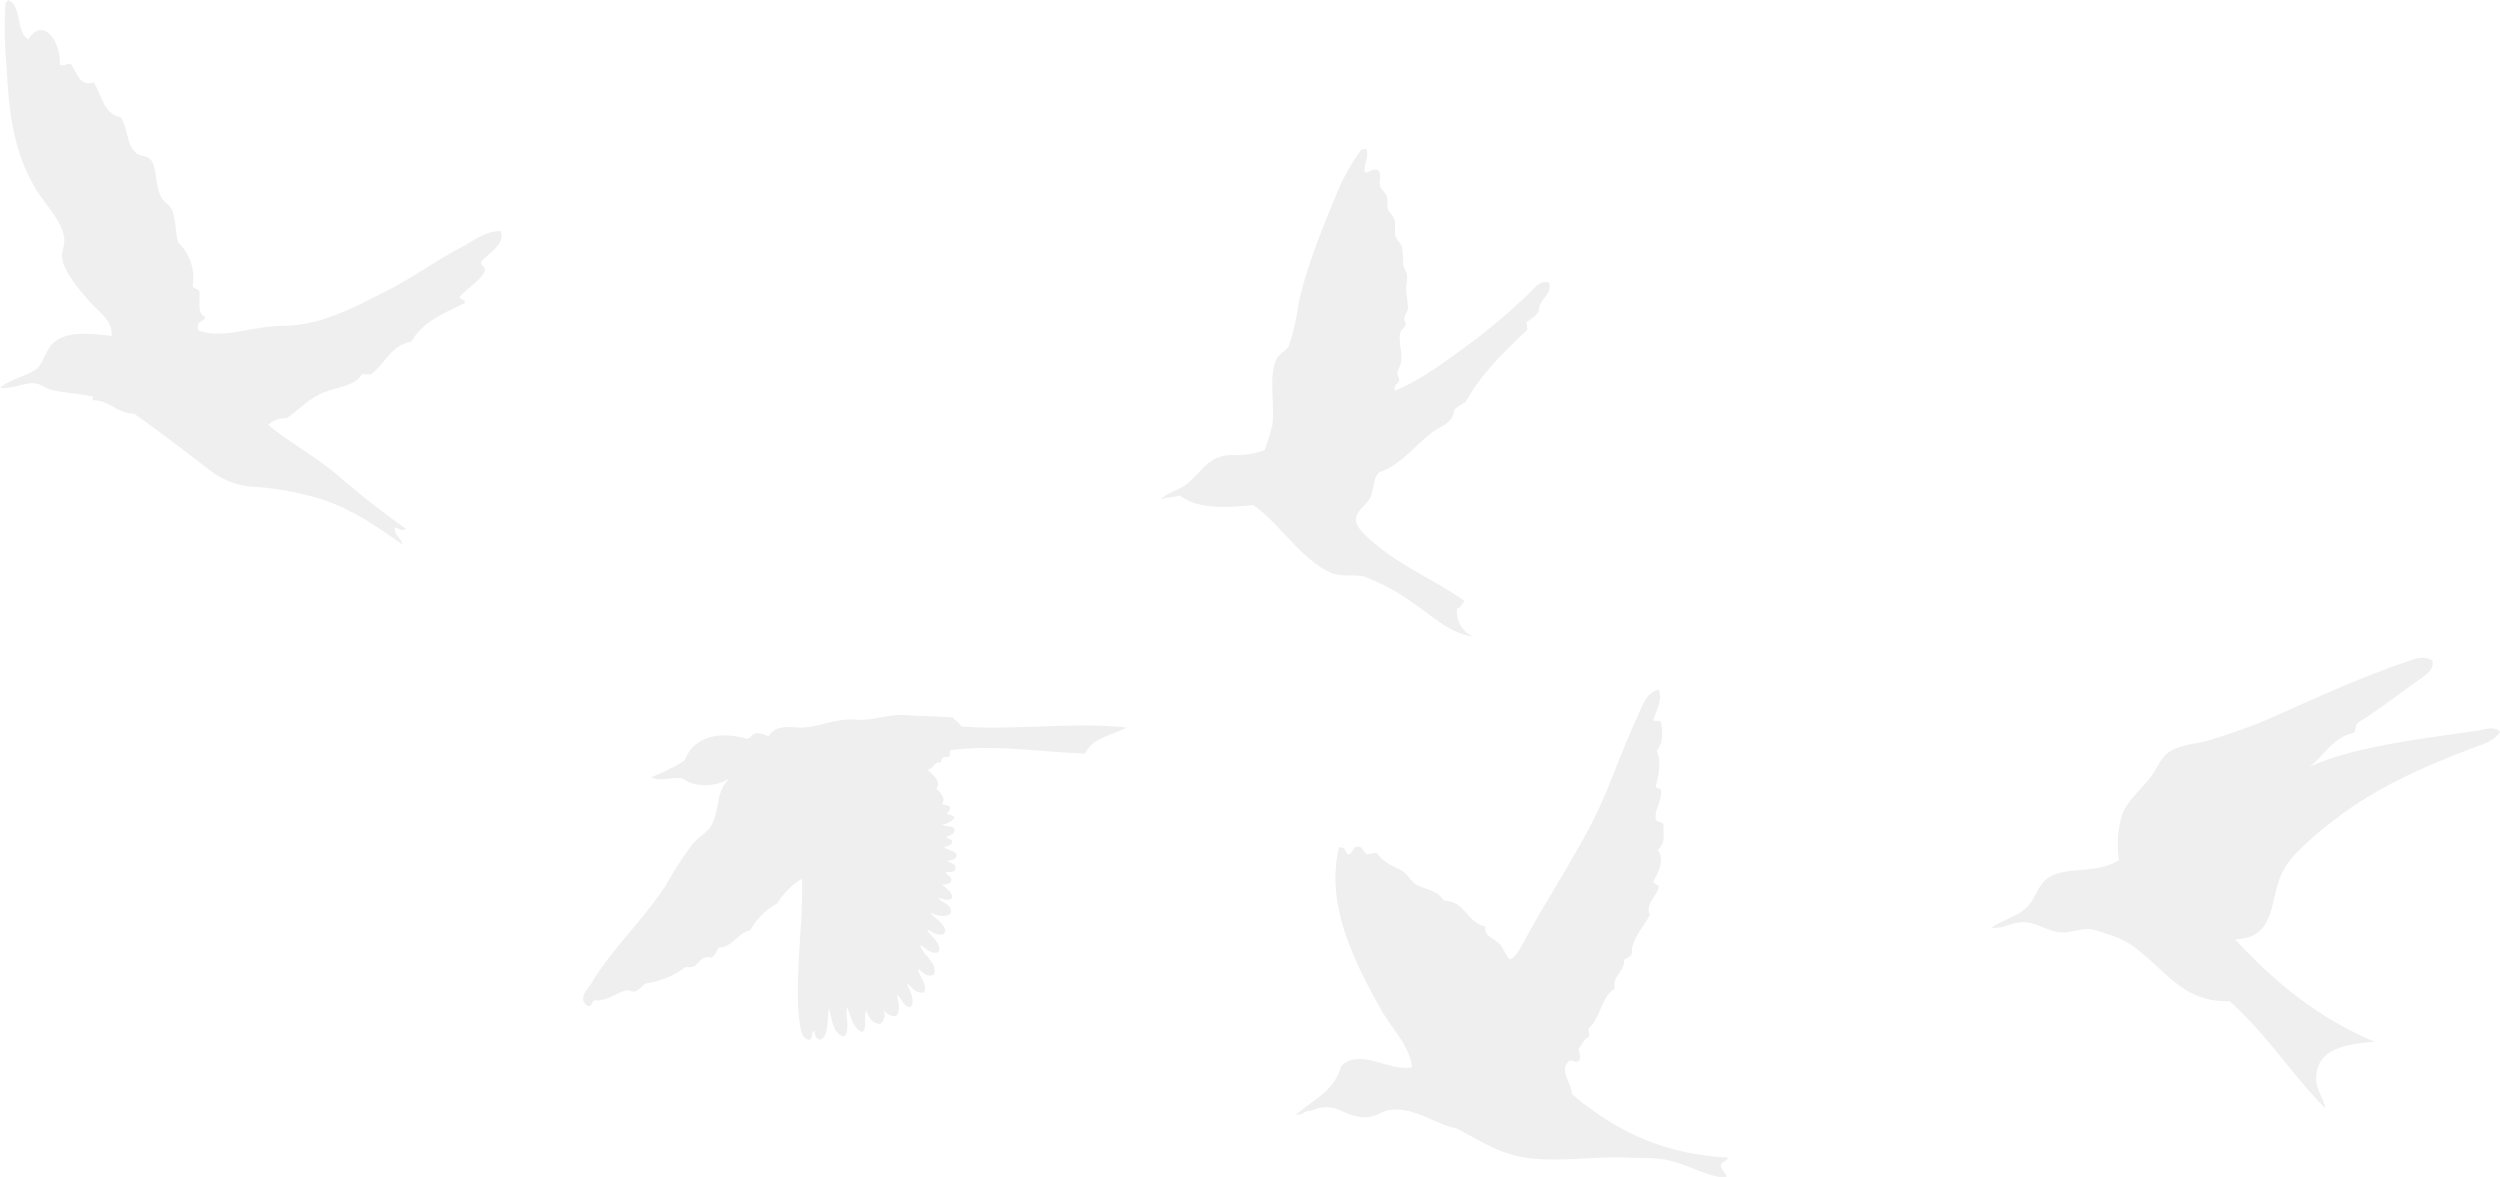 <svg xmlns="http://www.w3.org/2000/svg" xmlns:xlink="http://www.w3.org/1999/xlink" width="325" height="153" viewBox="0 0 325 153">
  <defs>
    <clipPath id="clip-path">
      <rect id="Rectangle_3701" data-name="Rectangle 3701" width="325" height="153" fill="#2f3142"/>
    </clipPath>
  </defs>
  <g id="Group_492" data-name="Group 492" transform="translate(0)" opacity="0.08">
    <g id="Group_478" data-name="Group 478" transform="translate(0 0)" clip-path="url(#clip-path)">
      <path id="Path_2903" data-name="Path 2903" d="M91.6,64.04c1.5.544,3.09.065,4.38.5a27.8,27.8,0,0,1,6,3.251c2.5,1.641,4.789,4.034,8,4.5a3.559,3.559,0,0,1-2.124-3.623c.529-.141.629-.705,1-1-3.1-2.265-7.938-4.409-11.25-7.126-.942-.773-2.84-2.233-2.877-3.375-.044-1.273,1.362-1.9,1.876-3,.566-1.221.27-2.331,1.125-3.251,2.753-.838,4.855-3.691,7-5.253,1.136-.825,2.694-1.184,2.748-2.872a7.42,7.42,0,0,1,1.5-1c2.063-3.73,5.029-6.561,8-9.374a2.258,2.258,0,0,0-.124-1c.616-.431,1.325-.759,1.628-1.5.063-1.543,1.732-2.067,1.373-3.625-1.19-.477-1.967.768-2.624,1.375a82.822,82.822,0,0,1-7,6c-3.308,2.435-6.619,5.022-10.377,6.626-.409-.655.407-.886.5-1.375.039-.2-.259-.6-.25-.877.009-.459.448-1.038.5-1.5.144-1.31-.383-2.733-.124-3.749.107-.444.62-.683.751-1.129.017-.05-.255-.522-.25-.622.03-.44.453-1,.5-1.375a13.875,13.875,0,0,0-.248-2.25c-.026-.74.2-1.515.122-2.128-.065-.507-.424-.923-.5-1.375a20.239,20.239,0,0,0-.124-2.248c-.146-.477-.727-.89-.875-1.5-.178-.738.089-1.471-.128-2.124-.161-.494-.712-.836-.873-1.38-.141-.477.052-1.105-.124-1.621-.168-.492-.74-.853-.875-1.377-.176-.675.246-1.462-.25-2-.77-.331-1.225.433-1.75.25-.111-1.127.585-2.056.246-3h-.622a26.484,26.484,0,0,0-3.251,5.749c-1.765,4.3-3.986,9.609-5,14.505a29.233,29.233,0,0,1-1.249,5.375c-.259.533-1.223.962-1.5,1.5-1.208,2.339-.257,5.925-.629,8.752a32.248,32.248,0,0,1-1,3.249,10.575,10.575,0,0,1-4.378.627c-3.16.141-3.862,2.4-5.873,3.875-.988.722-2.23.96-3.253,1.876.751-.252,1.784-.22,2.5-.5,2.252,1.839,6.015,1.606,9.5,1.253,2.6,1.736,4.833,4.961,7.5,7.124A11.682,11.682,0,0,0,91.6,64.04" transform="translate(81.551 10.476)" fill="#2f3142" fill-rule="evenodd"/>
      <path id="Path_2904" data-name="Path 2904" d="M83.97,44.206c-.2-.535-.783-.681-1.027-1.171-2.054-.155-4.293-.144-5.86-.289-2.435-.235-4.652.762-6.746.583-2.735-.235-5.044,1.066-7.183,1.025-1.88-.039-3.188-.392-4.245,1.171a2.79,2.79,0,0,0-1.615-.437c-.544.087-.594.672-1.173.733-3.473-1.055-6.965-.322-8.056,2.781a22.793,22.793,0,0,1-4.4,2.2c1.188.62,2.579-.041,3.956.146.44.061.753.466,1.169.588a6.186,6.186,0,0,0,5.131-.588c-1.856,1.591-1.288,3.875-2.344,6.01-.509,1.023-1.784,1.654-2.494,2.492a54.4,54.4,0,0,0-3.514,5.423c-2.972,4.574-6.928,8.16-9.675,12.749-.407.677-1.882,2.017-.44,2.929.668.081.392-.779,1.027-.733,1.682.067,2.785-1.14,4.1-1.316.372-.05.592.3,1.023.146.52-.181.875-.679,1.323-1.025a10.814,10.814,0,0,0,5.275-2.2c.461.2.487.033,1.025,0,.729-.444.905-1.44,2.346-1.173a4.46,4.46,0,0,0,.877-1.319c1.647.128,2.685-2.063,4.1-2.2a8.867,8.867,0,0,1,3.516-3.519A9.766,9.766,0,0,1,63.3,63.992C63.469,70,62.223,77.4,63.01,82.9c.111.753.226,1.834,1.173,2.054.566-.074.226-1.047.733-1.173.02.616.22,1.051.733,1.173,1.2-.557.849-2.67,1.168-4.106.39,1.473.45,3.262,1.908,3.664.91-.635.137-2.946.44-3.81.466,1.245.738,2.683,1.906,3.225.786-.339.17-2.078.585-2.783.287.886.72,1.623,1.76,1.756a1.315,1.315,0,0,0,.44-1.756c.479.3.772.783,1.61.729.718-.553.344-1.921.146-2.781.662.459.764,1.486,1.763,1.61.753-.927-.187-2.233-.442-3.077.683.437.968,1.282,2.2,1.173.6-1.214-.864-2.339-.733-3.077.5.368,1.184,1.21,2.056.731.492-1.682-1.713-2.674-1.76-3.81.685.32,1.369,1.327,2.346.879.468-1.275-1.367-2.235-1.464-2.931.616.309,1.388.918,2.2.588.035-.113,0-.287.146-.3-.089-1.277-1.726-1.786-1.9-2.489.535.411,2.211.777,2.637,0,.107-1.182-1.562-1.362-1.61-1.906.522.168,1.395.507,1.756,0-.063-.96-.842-1.206-1.319-1.756a1.308,1.308,0,0,0,1.173-.294c.272-.816-.892-.957-.585-1.323.633.046,1.182.013,1.173-.583-.072-.566-.762-.511-1.029-.877.561-.076,1.14-.133,1.175-.735-.235-.64-1.184-.572-1.612-1.025.424-.163.99-.183,1.025-.733-.044-.4-.614-.261-.731-.585.4-.289,1.105-.265,1.025-1.027-.257-.474-1.177-.289-1.612-.585a2.227,2.227,0,0,0,1.612-.879c-.137-.4-.731-.344-1.025-.585a.838.838,0,0,0,.437-.881,5.332,5.332,0,0,0-1.025-.292c.574-.853-.268-1.495-.731-2.054.716-1-.611-1.86-1.171-2.487.905.026.714-1.044,1.754-.881.059-.551.15-.749,1.027-.731.292-.1-.035-.82.294-.883,5.662-.755,11.774.257,17.439.442.9-2.026,3.482-2.385,5.423-3.371-6.711-.768-15.091.385-21.54-.148" transform="translate(40.973 50.231)" fill="#2f3142" fill-rule="evenodd"/>
      <path id="Path_2905" data-name="Path 2905" d="M133.55,102.021c-8.926-.47-14.925-3.806-20.222-8.206-.115-1.586-1.85-3.286-.294-4.4.45-.024.829.35,1.169,0,.379-.45-.041-1.038,0-1.61.468-.461.624-1.236,1.323-1.464.067-.651-.2-.729,0-1.173,1.521-1.314,1.569-4.1,3.371-5.127-.435-1.61,1.2-2.017,1.177-3.667.3-.37.986-.372,1.018-1.023-.081-1.525,1.48-3.349,2.348-4.837-.685-1.4.84-2.381,1.168-3.664-.074-.411-.69-.285-.727-.731.607-1.06,1.538-2.774.581-4.1,1.055-.944.672-1.75.736-3.371-.3-.287-.968-.2-1.029-.733-.011-1.43.744-2.087.736-3.521-.033-.4-.544-.333-.736-.583.359-1.323.825-3.181.146-4.689.812-.868.833-2.261.59-3.664-.318-.389-.79-.074-1.023-.292.322-1.184,1.214-2.444.727-3.96-1.721.283-2.241,2.346-2.929,3.812-2.224,4.763-3.669,9.568-6.154,14.216-2.243,4.189-5.029,8.65-7.472,12.9-.616,1.068-2.043,4.147-2.787,4.1-.316-.017-.91-1.48-1.319-1.9-1.01-1.058-2.03-.951-1.9-2.344-2.448-.487-2.57-3.292-5.423-3.371-.736-1.33-2.311-1.388-3.519-2.052-.764-.426-1.19-1.471-2.048-1.906-1.327-.672-2.372-1.11-3.081-2.2-.588-.1-.833.144-1.319.148-.472-.263-.5-.964-1.173-1.027-.768.013-.574.99-1.317,1.027-.383-.307-.311-1.06-1.168-.881a17.881,17.881,0,0,0-.294,6.3c.679,5.338,3.3,10.308,5.712,14.653,1.436,2.589,3.76,4.707,4.1,7.623-3.214.54-6.711-2.607-9.233-.148-.827,3.229-3.714,4.4-5.86,6.3.672.039,1.118-.355,1.76-.588-.089.033-.12.2,0,.148,3.26-1.419,3.982.368,6.591.731,1.819.255,2.609-.688,3.664-.879,3.216-.583,6.084,1.852,8.8,2.346,2.79,1.4,5.434,3.26,8.939,3.81,4.241.668,9.392-.209,13.191,0,1.434.081,2.964.007,4.243.146,3.386.368,5.74,2.294,8.793,2.494-.013-.766-.712-.853-.731-1.612.054-.577.8-.468.879-1.027" transform="translate(91.052 48.458)" fill="#2f3142" fill-rule="evenodd"/>
      <path id="Path_2906" data-name="Path 2906" d="M182.14,48.759c-7.79,1.162-15.835,2.041-21.832,4.692,1.937-1.436,2.975-3.769,5.716-4.4.374-.257.207-1.062.585-1.319,2.657-1.656,5.4-3.784,7.914-5.568.766-.546,2.082-1.323,1.756-2.492-1.11-.82-2.7-.089-3.808.292-6.193,2.139-11.918,4.829-17.582,7.329-2.335,1.027-4.974,1.871-7.333,2.637-1.567.511-3.247.557-4.687,1.175-1.847.788-2.015,2.045-3.081,3.514-1.249,1.723-3.059,3.1-3.808,4.983a13.685,13.685,0,0,0-.442,6.01c-2.907,1.773-6.3.82-8.789,2.048-1.726.849-1.874,2.759-3.225,4.106-1.212,1.206-3.2,1.606-4.544,2.637,1.819.085,2.783-.849,4.393-.733s3.035,1.234,4.687,1.319c1.186.063,2.433-.494,3.669-.437a9.99,9.99,0,0,1,2.052.585,11.266,11.266,0,0,1,4.837,2.637c3.26,2.6,5.682,6.352,11.285,6.154,4.644,4.05,8.343,9.825,12.456,13.924-.313-1.641-1.249-2.4-1.173-4.1.152-3.551,3.745-4.278,7.62-4.541-7.416-3.09-13.15-7.858-18.174-13.337,5.02-.067,4.515-4.443,5.862-8.06a10.492,10.492,0,0,1,1.758-2.785,44.65,44.65,0,0,1,5.716-4.983c5.266-4,11.213-6.609,17.732-9.087,1.156-.437,2.72-.875,3.375-2.052-.757-.809-2.054-.276-2.938-.144" transform="translate(139.924 46.22)" fill="#2f3142" fill-rule="evenodd"/>
      <path id="Path_2907" data-name="Path 2907" d="M59.795,32.24c-3.136,1.634-6.139,3.86-9.531,5.568-3.969,2-8.378,4.507-13.48,4.544-4.121.026-7.882,1.821-10.989.588-.422-1.306.755-1.005.879-1.76-1-.322-.714-1.924-.735-3.225-.091-.5-.844-.326-.879-.877a6.4,6.4,0,0,0-1.9-5.568c-.387-1.29-.279-3.244-.883-4.4-.244-.472-1.051-.942-1.316-1.467-.86-1.691-.5-4.021-1.464-4.983-.448-.446-1.308-.335-1.76-.729-1.36-1.2-1.044-3.149-2.048-4.691-2.27-.42-2.439-2.938-3.521-4.544-1.771.616-2.126-1.2-2.931-2.346-.651-.159-1.068.355-1.464,0,.191-2.872-2.185-6.328-4.1-3.225C2.037,4.167,2.907.705,1.027,0,.99.209.783.246.733.44a51.45,51.45,0,0,0,.148,8.5c.274,6.047.977,10.974,3.81,15.678,1.29,2.148,3.438,4.091,3.664,6.45.07.729-.346,1.719-.294,2.344.144,1.8,2.2,4.171,3.514,5.716,1.206,1.41,3.133,2.489,2.931,4.544-2.594-.344-5.44-.6-7.179.585-1.345.914-1.5,2.568-2.494,3.664C3.386,48.915,1.33,49.3,0,50.412c1.7.176,3.083-.72,4.541-.585.777.072,1.456.718,2.2.877,1.78.383,3.573.444,5.425.881-.089.137-.339.54.15.437,2.109.185,2.9,1.686,5.125,1.758,3.308,2.331,6.528,4.8,9.823,7.329a10.271,10.271,0,0,0,6.154,2.2A35.87,35.87,0,0,1,40.3,64.482c4.691,1.108,8.506,3.847,12.014,6.3-.189-.881-.99-1.162-1.025-2.2.45,0,1.064.592,1.467.148-3.046-2.161-5.995-4.47-8.791-6.887-2.848-2.463-6.156-4.2-9.089-6.593a3,3,0,0,1,2.348-.881c1.454-.9,2.494-2.176,4.248-3.075,1.956-1.005,4.618-.968,5.571-2.642h1.171c1.856-1.319,2.568-3.778,5.275-4.248,1.4-2.559,4.228-3.686,6.891-4.983.215-.707-.672-.3-.585-.879,1.005-1.138,2.42-1.878,3.218-3.225.2-.79-.555-.614-.437-1.319.929-1.095,3.162-2.213,2.494-3.954-2.022-.037-3.577,1.31-5.275,2.2" transform="translate(0 0.004)" fill="#2f3142" fill-rule="evenodd"/>
    </g>
  </g>
</svg>
